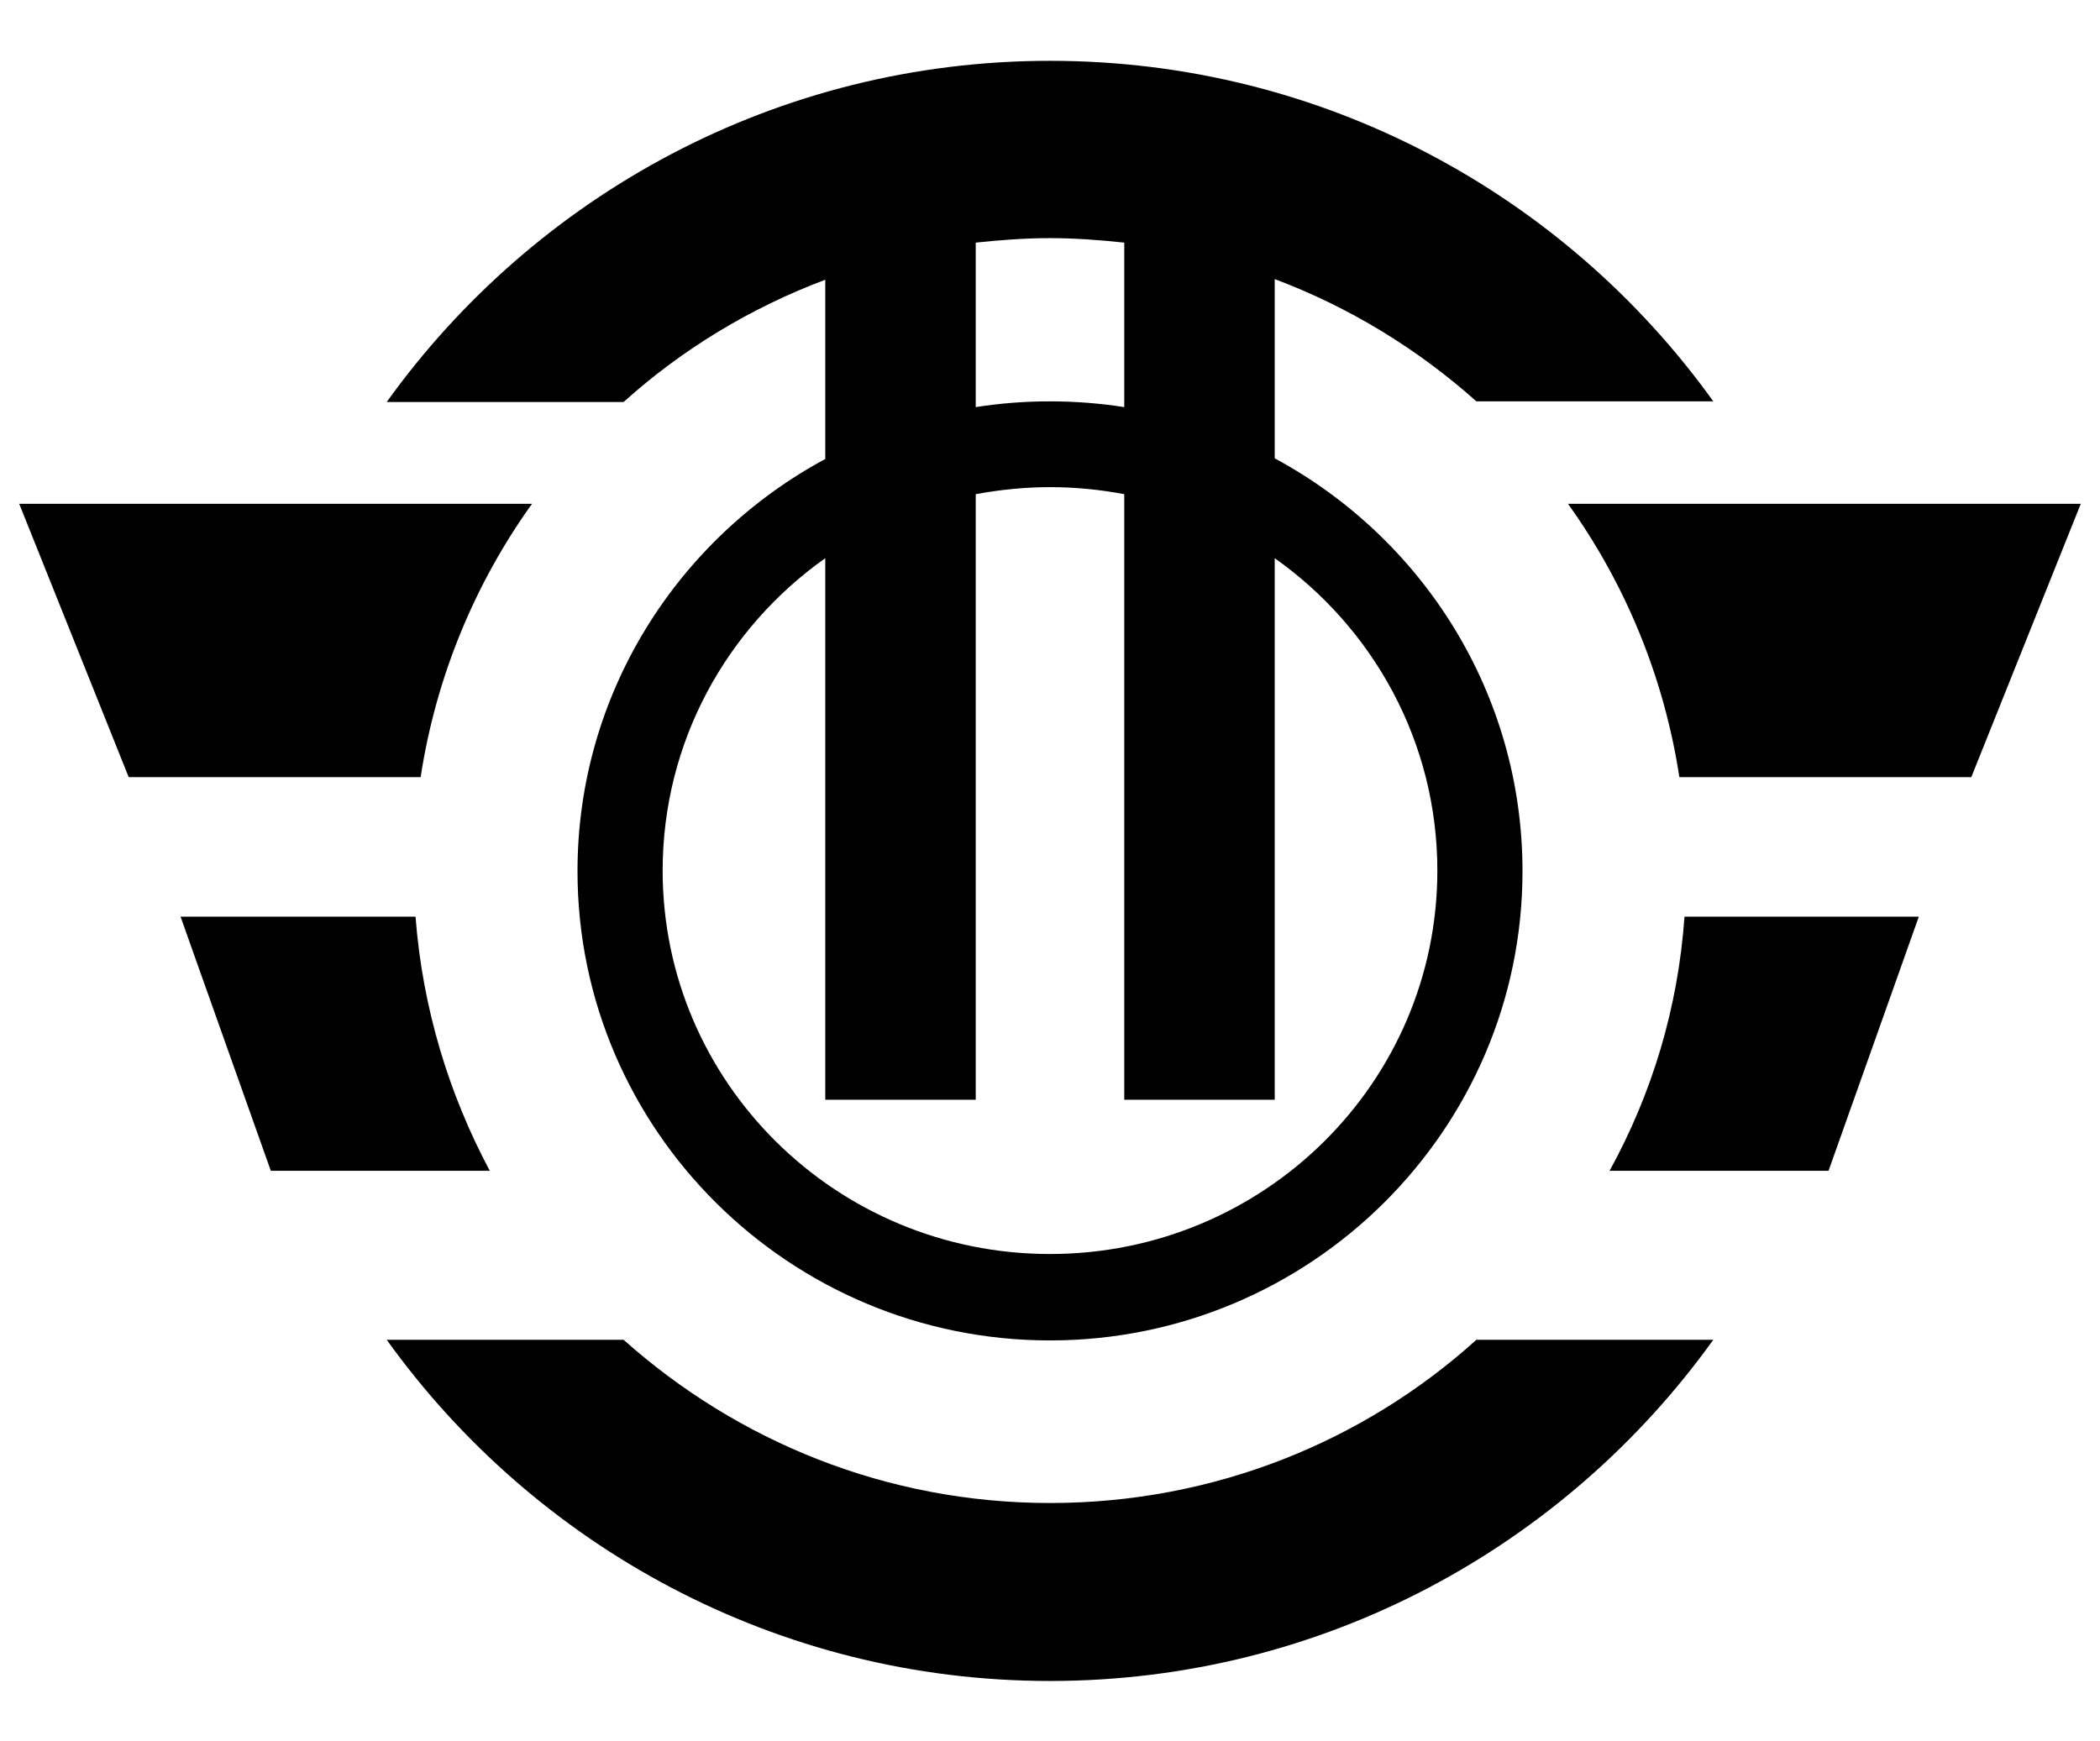 <?xml version="1.0"?>
<!-- Generator: Adobe Illustrator 18.0.0, SVG Export Plug-In . SVG Version: 6.00 Build 0)  -->
<svg
    xmlns="http://www.w3.org/2000/svg"
    xmlns:xlink="http://www.w3.org/1999/xlink"
    xmlns:svg="http://www.w3.org/2000/svg"
    xmlns:inkscape="http://www.inkscape.org/namespaces/inkscape"
    xmlns:sodipodi="http://sodipodi.sourceforge.net/DTD/sodipodi-0.dtd"
    xmlns:ns1="http://sozi.baierouge.fr"
    xmlns:dc="http://purl.org/dc/elements/1.1/"
    xmlns:cc="http://web.resource.org/cc/"
    xmlns:rdf="http://www.w3.org/1999/02/22-rdf-syntax-ns#"
    version="1.1"
    id="Layer_2"
    x="0px"
    y="0px"
    viewBox="0 0 328 272"
    style="enable-background:new 0 0 328 272;"
    xml:space="preserve"
  >
<g
    >
	<path
        d="M230.6,209.3c-17.6,15.9-41,25.5-66.6,25.5c-25.6,0-48.9-9.7-66.6-25.5h-37c23.1,32.2,60.9,53.3,103.6,53.3   c42.7,0,80.5-21.1,103.6-53.3H230.6z"
    />
	<path
        d="M83.1,78.7H3l17.1,42.7h45.6C68.1,105.7,74.2,91.1,83.1,78.7z"
    />
	<path
        d="M244.9,78.7c8.9,12.4,15,27,17.4,42.7h45.6L325,78.7H244.9z"
    />
	<path
        d="M263.1,143.2c-1,14.3-5.1,27.7-11.7,39.7h34.2l14.1-39.7H263.1z"
    />
	<path
        d="M64.9,143.2H28.2l14.1,39.7h34.2C70.1,170.9,66,157.5,64.9,143.2z"
    />
	<path
        d="M199.1,71.6v-28c11.7,4.4,22.3,10.9,31.5,19.1h37C244.5,30.5,206.7,9.5,164,9.5c-42.7,0-80.5,21.1-103.6,53.3h37   c9.1-8.2,19.8-14.7,31.5-19.1v28c-23,12.4-38.7,36.6-38.7,64.4c0,40.4,33.1,73.3,73.8,73.3s73.8-32.9,73.8-73.3   C237.8,108.2,222.1,84,199.1,71.6z M164,37.2c3.9,0,7.8,0.3,11.6,0.7v25.7c-3.8-0.6-7.7-0.9-11.6-0.9c-4,0-7.8,0.3-11.6,0.9V37.9   C156.2,37.5,160.1,37.2,164,37.2z M164,195.9c-33.4,0-60.5-26.8-60.5-59.9c0-20.1,10-37.9,25.4-48.8v84.6h23.5V77.2   c3.8-0.7,7.7-1.1,11.6-1.1c4,0,7.9,0.4,11.6,1.1v94.6h23.5V87.2c15.4,10.9,25.4,28.7,25.4,48.8C224.5,169.1,197.4,195.9,164,195.9z   "
    />
</g
  >
</svg
>
